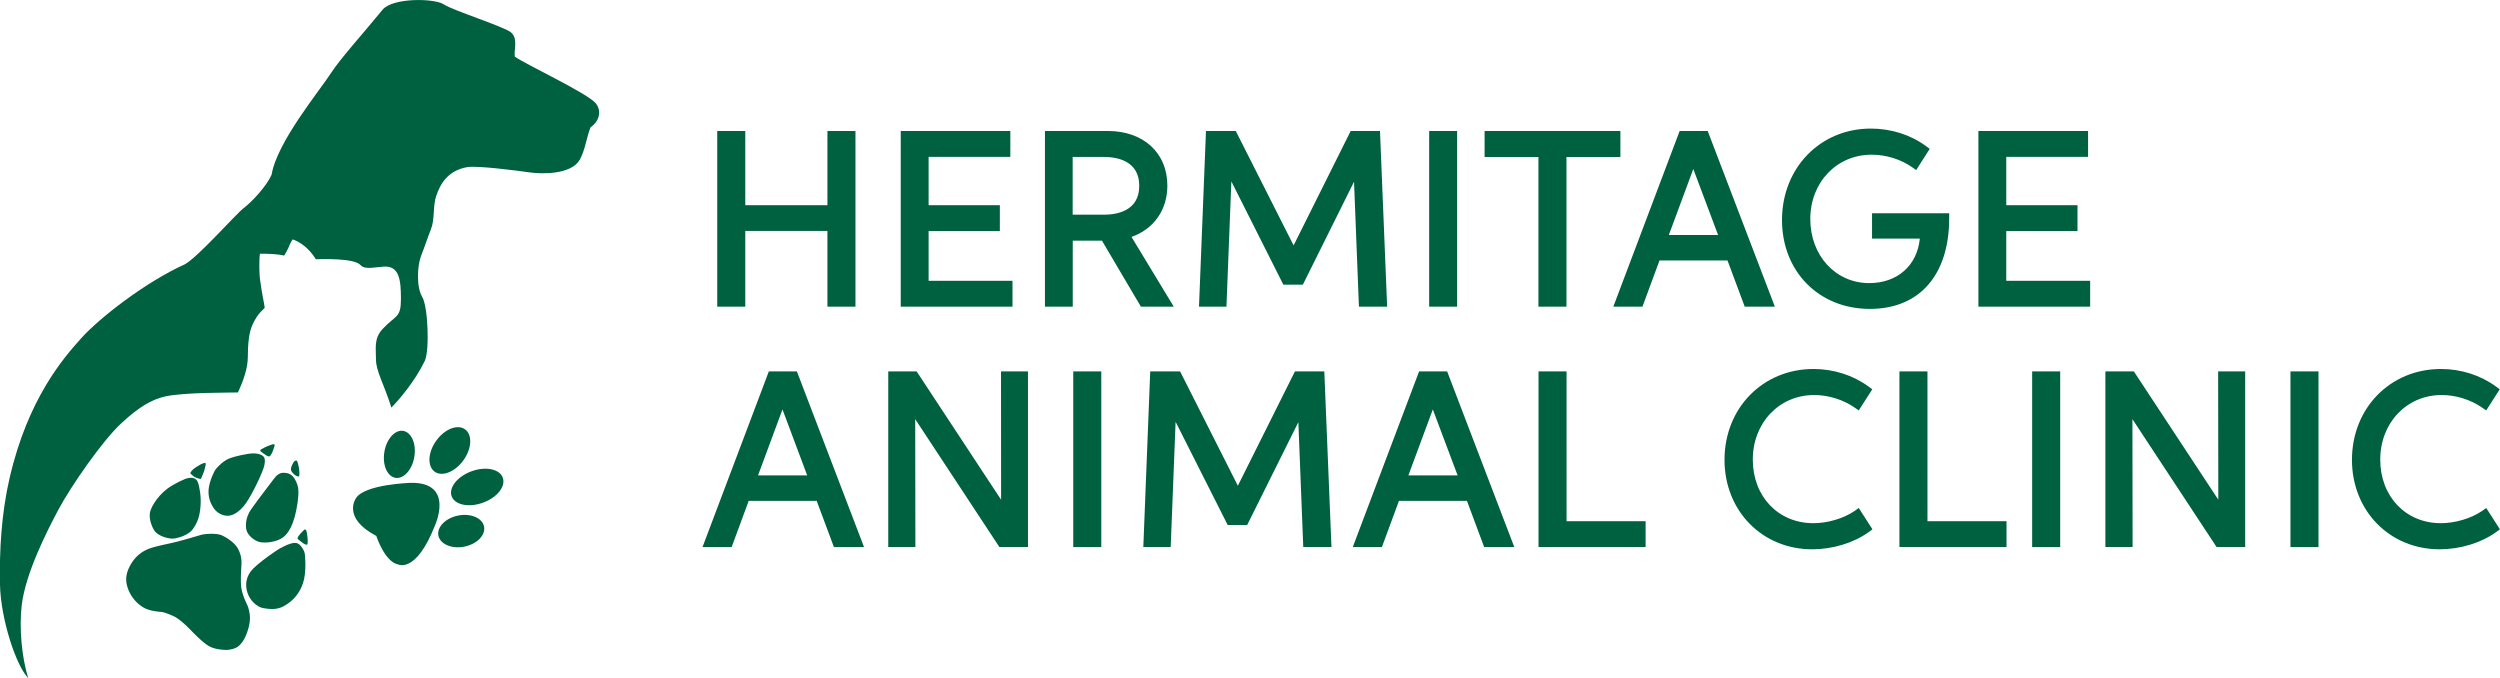 <svg xmlns="http://www.w3.org/2000/svg" xmlns:xlink="http://www.w3.org/1999/xlink" id="Layer_1" x="0" y="0" version="1.1" viewBox="0 0 300.42 81.48" xml:space="preserve"><style>.st0{fill:#006141}</style><g><g><path d="M45.97 1.17c1.19-1.46 6.26-1.41 7.41-.62.97.67 7.04 2.6 7.98 3.31.94.71.38 2.12.5 2.94 1.29.94 8.51 4.28 9.69 5.57.65.72.71 2-.59 2.94-.47 1.18-.64 2.72-1.29 3.88-1.03 1.82-4.6 1.73-6 1.53-1.38-.2-6.35-.85-7.56-.63-2.21.4-3.18 1.9-3.7 3.48-.4 1.19-.15 2.79-.62 3.97-.47 1.18-.71 2-1.18 3.18-.47 1.18-.59 3.76.12 4.94.71 1.18.91 6.48.31 7.72-1.19 2.46-3.13 4.72-4.01 5.6-.88-2.82-1.85-4.37-1.85-5.78s-.26-2.51.79-3.66c1.58-1.71 2.21-1.26 2.21-3.62 0-2.35-.22-4-2.07-3.88-1.17.07-2.27.39-2.78-.18-.79-.88-4.67-.71-5.38-.71-.84-1.41-2.07-2.16-2.78-2.38-.24.35-.33.55-.53 1.04-.1.24-.33.64-.49.9-1.01-.22-2.12-.22-2.91-.22-.13.75-.09 2.78.06 3.45.15 1.21.43 2.41.51 3.03-.13.26-.8.55-1.5 2.12-.4.88-.53 2.36-.53 3.79 0 1.32-.49 2.78-1.19 4.28-.84.04-6.44-.04-8.78.49-1.64.37-3.18 1.32-5.2 3.18-2.26 2.07-6.08 7.58-7.59 10.41-1.44 2.7-3.93 7.64-4.4 11.41-.34 2.71-.01 6.41.78 8.84C1.92 80.01.09 74.36 0 70.29c-.09-4.23.19-8.68 1.15-12.83 2.21-9.61 6.53-14.5 8.64-16.85 2.12-2.35 7.59-6.66 12.44-8.86 1.65-.94 6.12-6.04 7.06-6.75.94-.71 2.73-2.6 3.35-4.01.62-3.88 5.82-10.16 7.14-12.22 1.1-1.7 3.84-4.73 6.19-7.6z" class="st0"/><g><path d="M20.64 58.37c.66-.39 1.24-.67 1.6-.81.55-.21 1.26-.27 1.52.35.21.5.43 1.79.34 2.86-.09 1.15-.28 1.93-.97 2.87-.47.64-1.7 1.03-2.29 1.08-.65.05-1.9-.34-2.29-.96-.39-.61-.68-1.57-.51-2.26s1.08-2.24 2.6-3.13zM24.22 55.75c.18-.07.47-.21.5-.05.03.19-.23 1.09-.35 1.32-.12.23-.19.55-.29.54-.1-.02-.52-.13-.79-.3-.13-.09-.42-.35-.42-.41s.23-.44.67-.7c.44-.28.68-.4.68-.4zM30.46 54.48c.42 0 1.24.12 1.34.64.1.52-.1 1.06-.19 1.3-.4 1.09-1.56 3.51-2.35 4.43-.84.97-1.54 1.13-1.9 1.13-.62 0-1.23-.34-1.56-.76-.55-.7-.83-1.59-.72-2.51s.62-2.05.88-2.37c.27-.32.88-.97 1.65-1.27.5-.2 2.08-.58 2.85-.59zM32.69 53.41c.14-.04.4-.1.28.25-.11.35-.27.85-.48 1.09-.09.11-.18.14-.41.02-.18-.1-.65-.43-.73-.51s-.12-.17.01-.25c.5-.3 1.07-.52 1.33-.6zM35.28 55.54c.1-.13.32-.3.41-.15.13.21.32 1.07.29 1.61-.02.32-.11.29-.23.24-.24-.09-.37-.18-.57-.41-.08-.09-.28-.25-.2-.61.05-.21.22-.56.3-.68zM33.85 56.83c.24-.04.8-.04 1.19.28.43.34.75 1.14.8 1.64.1.9-.18 2.44-.42 3.34-.23.84-.66 1.93-1.4 2.48-.74.55-2.05.73-2.8.57-.58-.12-1.5-.78-1.63-1.55-.13-.76.09-1.52.37-2.04.28-.51 1.9-2.62 2.2-3.02.27-.35.83-1.1.98-1.27.14-.15.45-.39.71-.43zM36.32 63.9c.13-.12.34-.42.46-.19.15.3.23 1.34.19 1.53s-.02.28-.29.18c-.2-.07-.76-.52-.84-.6s-.14-.15.01-.37c.15-.22.32-.4.47-.55zM34.17 65.63c.5-.25 1.23-.53 1.64-.31.4.22.76.87.81 1.17.05.3.18 1.91-.08 3.1-.28 1.27-1 2.28-1.89 2.9-.78.54-1.4.89-3.05.58-.7-.13-1.54-.87-1.86-1.83-.32-.96-.19-2.02.67-2.9.57-.58 1.72-1.44 2.46-1.94.72-.51.99-.62 1.3-.77z" class="st0"/><path d="M24.19 64.27c.47-.13 1.78-.21 2.39.03.48.19 1.56.82 2 1.61.44.79.45 1.51.44 1.8-.01.36-.16 2.11-.01 2.98.2 1.14.72 1.96.81 2.29.12.42.33 1.11.13 2.09-.07.37-.43 1.91-1.33 2.61-.36.28-1.06.43-1.47.42s-1.31-.07-1.99-.43c-.69-.36-1.85-1.55-2.24-1.95-.39-.4-1.14-1.15-1.84-1.56-.35-.2-1.29-.58-1.66-.62s-1.27-.1-1.97-.43c-.48-.23-1.57-.94-2.09-2.43-.34-.97-.27-1.85.46-3.03a4.21 4.21 0 012.22-1.76c.84-.29 2.1-.52 2.74-.68.67-.13 2.91-.8 3.41-.94z" class="st0"/></g><path d="M45.22 64.4s1.01 3.13 2.63 3.43c0 0 2.12 1.11 4.38-4.59 0 0 2.51-5.31-2.87-5.22 0 0-5.59.17-6.59 1.86 0 0-1.71 2.34 2.45 4.52M46.19 54.3c.26-1.56 1.28-2.69 2.27-2.52.99.17 1.59 1.56 1.33 3.12s-1.28 2.68-2.27 2.52c-1-.17-1.59-1.56-1.33-3.12M56.67 56.63c1.69-.62 3.38-.27 3.75.78.38 1.04-.69 2.39-2.39 3-1.69.61-3.38.27-3.76-.78-.37-1.04.7-2.38 2.4-3M55.79 65.69c1.51-.3 2.58-1.37 2.38-2.41-.2-1.03-1.59-1.63-3.11-1.33-1.51.3-2.58 1.38-2.38 2.41.21 1.03 1.6 1.63 3.11 1.33M55.69 55.31c-1.01 1.4-2.56 2.02-3.46 1.37-.9-.65-.82-2.31.19-3.72 1.01-1.41 2.56-2.02 3.46-1.37.91.65.82 2.31-.19 3.72" class="st0"/></g><g><g><path d="M99.43 24.66h-9.87v-8.92h-3.37v21.11h3.37v-9.1h9.87v9.1h3.37V15.74h-3.37zM111.59 27.77h8.56v-3.11h-8.56v-5.81h9.82v-3.11h-13.17v21.11h13.43v-3.11h-10.08zM140.28 22.3c0-3.92-2.87-6.56-7.14-6.56h-7.57v21.11h3.34v-7.93h3.51l4.68 7.93h3.95l-5.08-8.38c2.68-.94 4.31-3.24 4.31-6.17zm-11.38 3.5v-6.94h3.74c1.59 0 4.26.45 4.26 3.47s-2.67 3.47-4.26 3.47h-3.74zM162.31 15.74l-6.86 13.75-6.95-13.75h-3.58l-.84 21.11h3.3l.59-15.05 6.25 12.41h2.34l6.15-12.37.59 15.01h3.39l-.86-21.11zM171.74 15.74h3.36v21.11h-3.36zM194.72 15.74H178.4v3.13h6.47v17.98h3.37V18.87h6.48zM201.84 15.74l-7.97 21.11h3.5l2.05-5.55h8.17l2.07 5.55h3.62l-8.07-21.11h-3.37zm-1.3 12.5l2.94-7.93 2.98 7.93h-5.92zM224.95 28.67h5.75c-.31 3.22-2.68 5.35-6.08 5.35-4.04 0-7.08-3.31-7.08-7.7 0-4.41 3.17-7.73 7.37-7.73 1.73 0 3.5.55 4.86 1.5l.49.35 1.63-2.55-.43-.32c-1.85-1.37-4.21-2.12-6.64-2.12-6.09 0-10.68 4.73-10.68 10.99 0 6.19 4.44 10.68 10.56 10.68 5.97 0 9.53-4.08 9.53-10.91v-.58h-9.27v3.04zM241.09 27.77h8.56v-3.11h-8.56v-5.81h9.83v-3.11h-13.18v21.11h13.43v-3.11h-10.08z" class="st0"/></g><g><path d="M92.39 44.63l-7.97 21.11h3.5l2.05-5.55h8.17l2.07 5.55h3.62l-8.07-21.11h-3.37zm-1.3 12.5l2.94-7.93L97 57.13h-5.91zM120.3 60.05l-10.15-15.42h-3.41v21.1H110l-.02-15.36 10.11 15.36h3.44v-21.1h-3.24zM128.97 44.63h3.37v21.11h-3.37zM155.61 44.63l-6.86 13.74-6.94-13.74h-3.59l-.83 21.1h3.29l.59-15.04 6.26 12.4h2.34l6.15-12.36.59 15H160l-.86-21.1zM170.53 44.63l-7.97 21.11h3.5l2.05-5.55h8.17l2.07 5.55h3.62l-8.07-21.11h-3.37zm-1.29 12.5l2.94-7.93 2.98 7.93h-5.92zM188.25 44.63h-3.37v21.1h12.87v-3.1h-9.5zM222.88 61.39c-1.33.91-3.24 1.48-4.97 1.48-4.22 0-7.28-3.21-7.28-7.64 0-4.42 3.17-7.76 7.38-7.76 1.7 0 3.48.55 4.86 1.51l.49.34 1.63-2.54-.44-.32c-1.86-1.37-4.22-2.12-6.62-2.12-6.1 0-10.7 4.7-10.7 10.92 0 6.13 4.53 10.75 10.54 10.75 2.47 0 5.01-.78 6.8-2.08l.44-.32-1.65-2.57-.48.35zM231.62 44.63h-3.37v21.1h12.87v-3.1h-9.5zM244.2 44.63h3.37v21.11h-3.37zM266.57 60.05l-10.15-15.42H253v21.1h3.27l-.02-15.36 10.11 15.36h3.44v-21.1h-3.25zM275.24 44.63h3.37v21.11h-3.37zM298.77 61.05l-.49.34c-1.33.91-3.24 1.48-4.97 1.48-4.22 0-7.28-3.21-7.28-7.64 0-4.42 3.17-7.76 7.38-7.76 1.7 0 3.48.55 4.86 1.51l.49.34 1.63-2.54-.44-.32c-1.86-1.37-4.22-2.12-6.62-2.12-6.1 0-10.7 4.7-10.7 10.92 0 6.13 4.53 10.75 10.54 10.75 2.47 0 5.01-.78 6.8-2.08l.44-.32-1.64-2.56z" class="st0"/></g></g></g></svg>